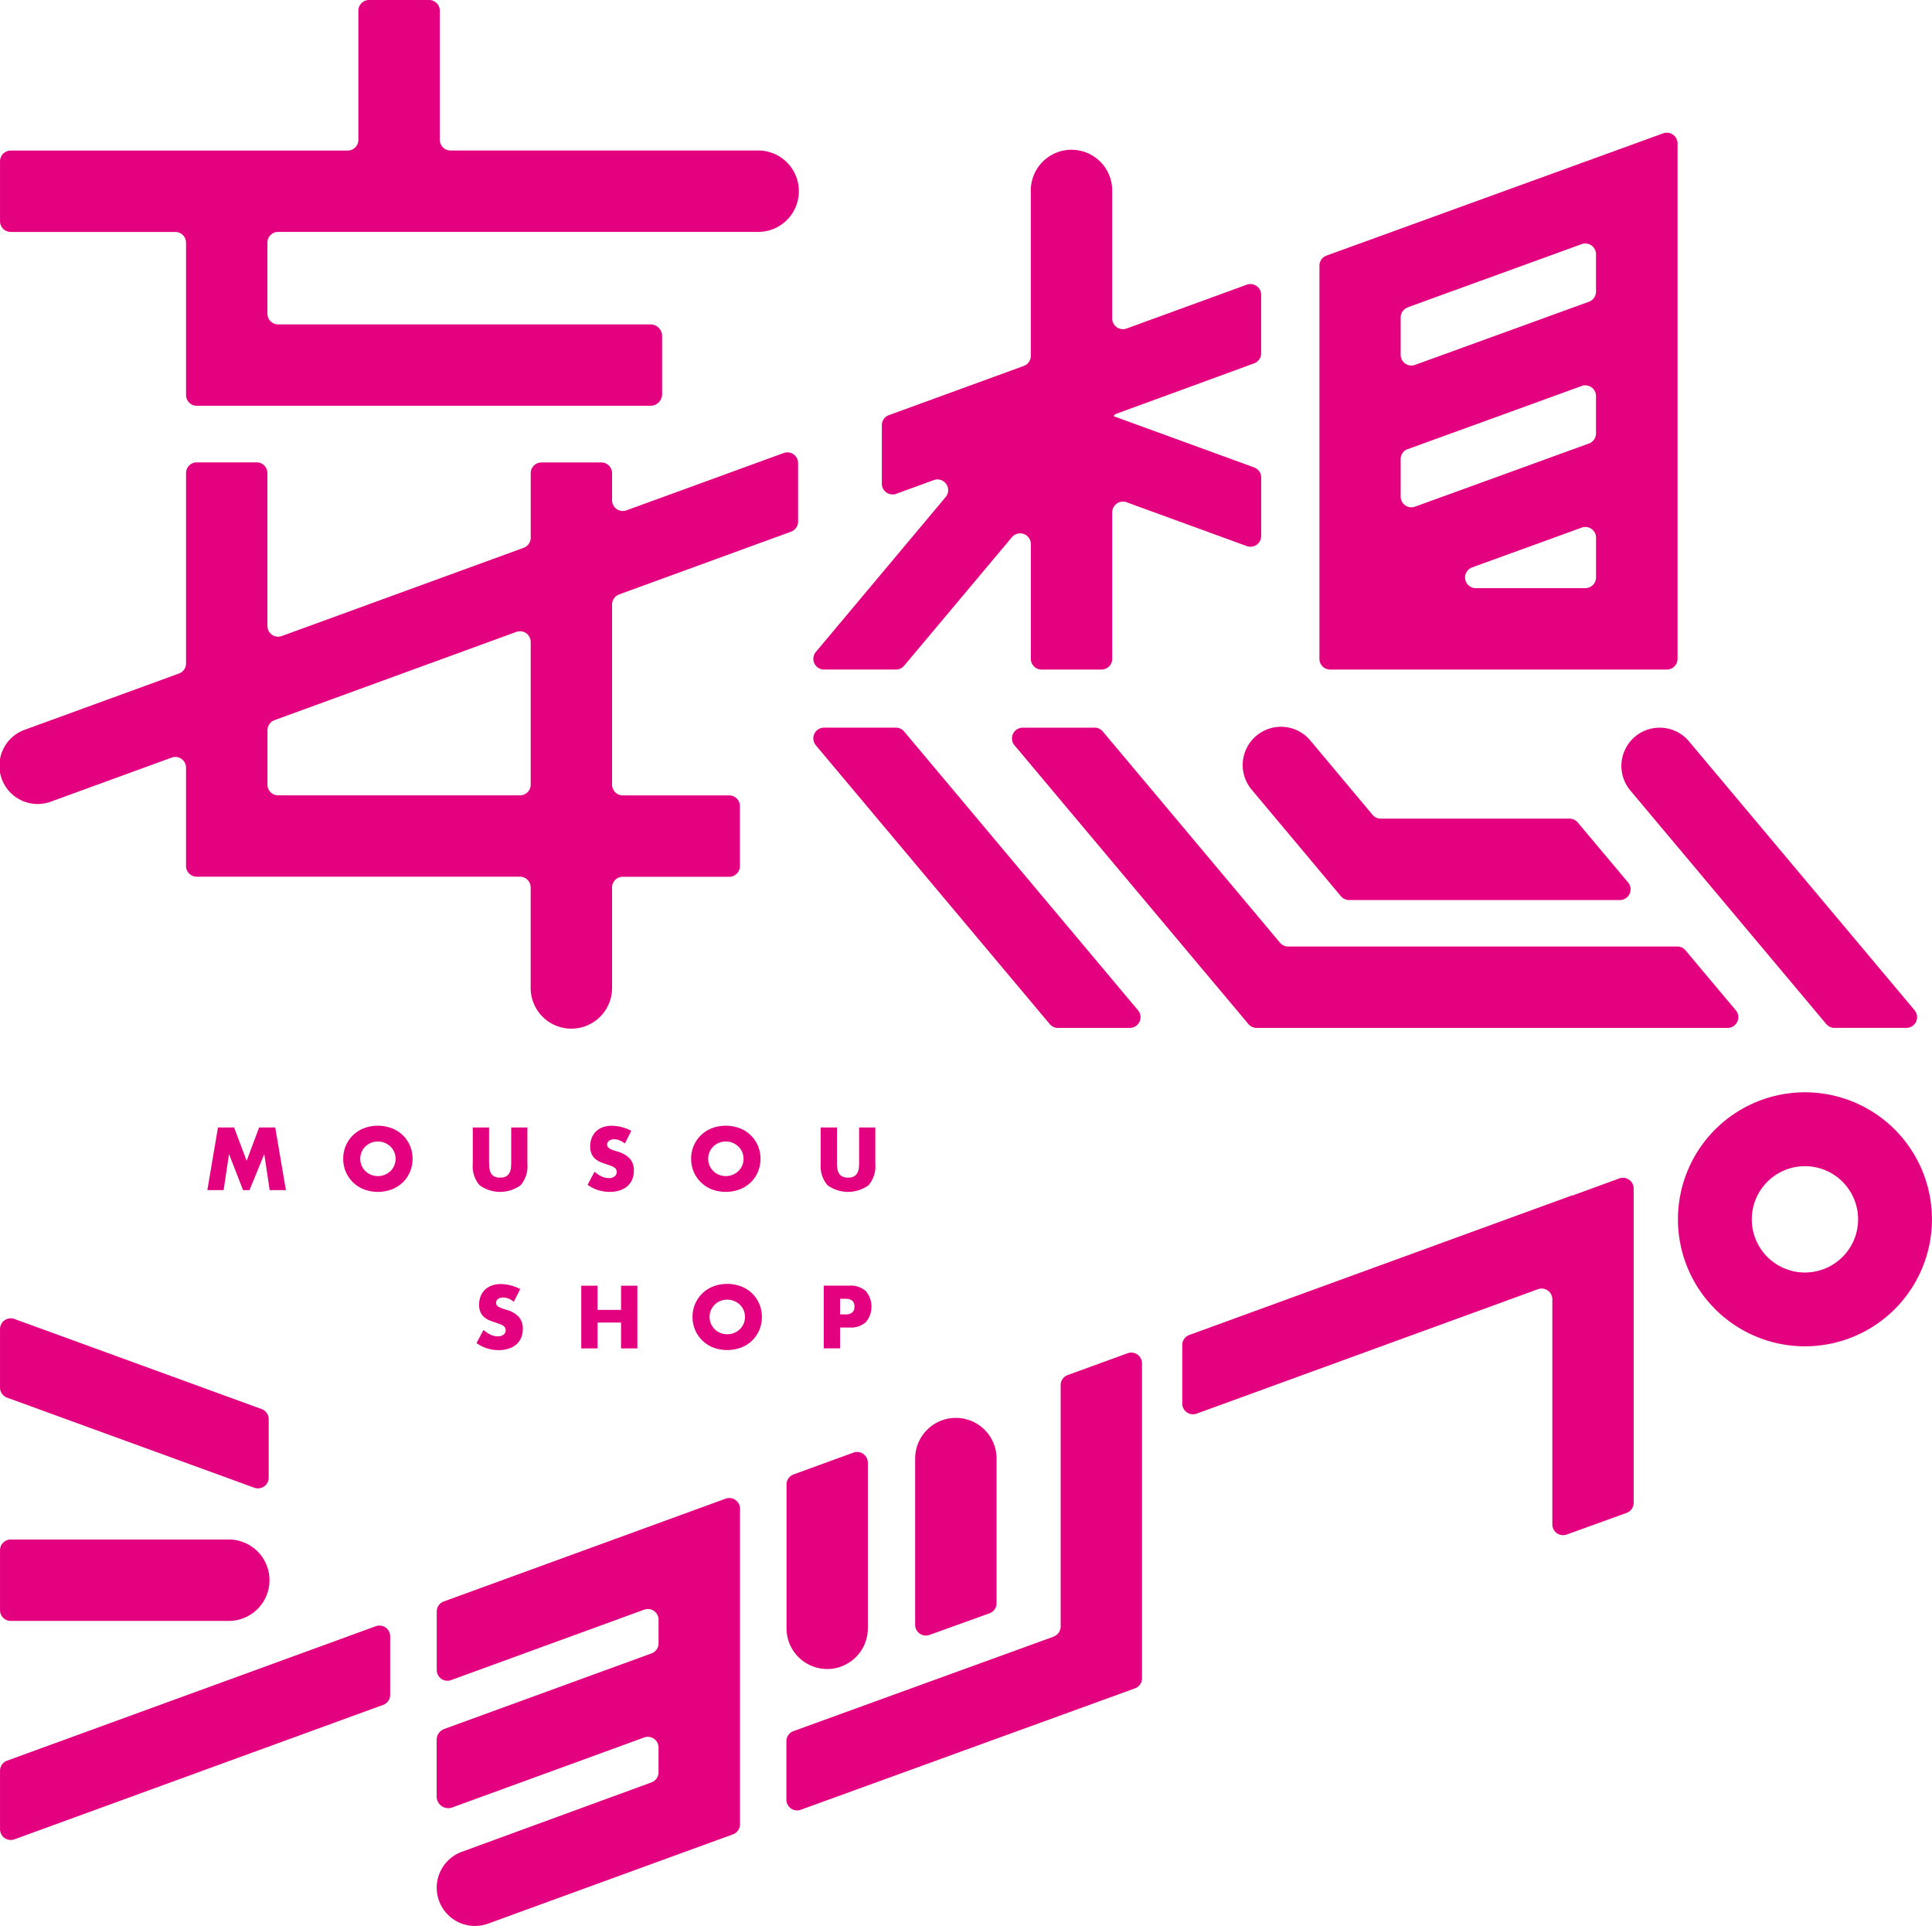 <svg xmlns="http://www.w3.org/2000/svg" width="135.092" height="134.657"><g fill="#e4017f"><path d="M15.944 107.637H.751a.75.75 0 0 0-.749.751v4.192a.75.75 0 0 0 .749.749h15.193a2.846 2.846 0 1 0 0-5.691" data-name="パス 29"/><path d="M13.009 22.679v4.942a.75.75 0 0 0 .749.749h31.726a.813.813 0 0 0 .813-.813v-4.063a.813.813 0 0 0-.813-.813H19.448a.75.75 0 0 1-.749-.753v-4.966a.75.75 0 0 1 .749-.749H52.96a2.846 2.846 0 1 0 0-5.691H31.502a.75.75 0 0 1-.749-.749V.744A.75.75 0 0 0 30.002 0h-4.195a.75.75 0 0 0-.749.749v9.03a.75.75 0 0 1-.749.749H.751a.75.75 0 0 0-.749.748v4.192a.75.75 0 0 0 .749.749H12.26a.75.75 0 0 1 .749.749Z" data-name="パス 30"/><path d="M111.608 46.813h4.942a.75.75 0 0 0 .749-.749V10.021a.75.75 0 0 0-1-.7l-23.547 8.55a.75.75 0 0 0-.493.7v27.493a.75.75 0 0 0 .749.749h18.605Zm-.749-5.69h-7.665a.749.749 0 0 1-.258-1.453l7.665-2.783a.75.75 0 0 1 1 .7v2.783a.75.75 0 0 1-.749.749m-12.42-19.633 12.166-4.418a.75.75 0 0 1 1 .7v2.628a.75.75 0 0 1-.493.7l-12.166 4.418a.75.75 0 0 1-1-.7v-2.618a.75.75 0 0 1 .493-.7m0 9.907 12.166-4.418a.75.75 0 0 1 1 .7v2.623a.75.75 0 0 1-.493.7l-12.166 4.418a.75.75 0 0 1-1-.7v-2.625a.75.75 0 0 1 .493-.706" data-name="パス 31"/><path d="m43.291 41.559 12.022-4.386a.75.75 0 0 0 .492-.7v-4.1a.75.75 0 0 0-1.005-.7l-10.997 4.009a.75.75 0 0 1-1.005-.7v-1.9a.75.75 0 0 0-.749-.749h-4.191a.75.75 0 0 0-.749.749V37.6a.75.75 0 0 1-.492.7l-16.914 6.17a.75.75 0 0 1-1.005-.7V33.076a.75.75 0 0 0-.749-.749h-4.191a.75.75 0 0 0-.749.749V46.39a.75.75 0 0 1-.493.7L1.76 51.012a2.674 2.674 0 1 0 1.831 5.024l8.412-3.067a.75.75 0 0 1 1.005.7v6.878a.75.75 0 0 0 .749.749h22.6a.75.75 0 0 1 .749.749v6.976a2.846 2.846 0 1 0 5.691 0v-6.97a.75.75 0 0 1 .749-.749h7.443a.75.75 0 0 0 .749-.749v-4.192a.75.75 0 0 0-.749-.749h-7.442a.75.75 0 0 1-.749-.749v-12.6a.75.75 0 0 1 .493-.7m-24.588 13.3V51.05a.75.75 0 0 1 .492-.7l16.908-6.17a.75.75 0 0 1 1.005.7v9.979a.75.75 0 0 1-.749.749H19.448a.75.75 0 0 1-.749-.749" data-name="パス 32"/><path d="m73.68 114.426-18.2 6.609a.75.75 0 0 0-.493.7v4.1a.75.75 0 0 0 1 .7l23.374-8.491a.75.75 0 0 0 .493-.7v-22.03a.75.75 0 0 0-1.005-.7l-4.192 1.526a.75.75 0 0 0-.493.7v16.883a.75.75 0 0 1-.493.7" data-name="パス 33"/><path d="M57.046 52.109 73.401 71.6a.75.75 0 0 0 .574.268H79a.749.749 0 0 0 .574-1.231L63.218 51.143a.75.75 0 0 0-.574-.268H57.62a.749.749 0 0 0-.574 1.231" data-name="パス 34"/><path d="M76.536 50.878h-5.025a.749.749 0 0 0-.574 1.231L87.295 71.6a.75.75 0 0 0 .574.268H120.8a.749.749 0 0 0 .573-1.231l-3.518-4.192a.75.75 0 0 0-.574-.268H90.073a.75.75 0 0 1-.574-.268L77.109 51.14a.75.75 0 0 0-.574-.268" data-name="パス 35"/><path d="m133.879 70.639-15.78-18.806a2.675 2.675 0 1 0-4.1 3.437l13.7 16.329a.75.75 0 0 0 .574.268h5.026a.749.749 0 0 0 .574-1.231" data-name="パス 36"/><path d="m1.007 128.6 25.782-9.4a.75.75 0 0 0 .493-.7v-4.1a.75.75 0 0 0-1.005-.7L.495 123.1a.75.75 0 0 0-.493.7v4.1a.75.75 0 0 0 1.005.7" data-name="パス 37"/><path d="m109.947 83.569-26.788 9.768a.75.75 0 0 0-.492.7v4.1a.75.75 0 0 0 1.005.7l23.868-8.7a.75.75 0 0 1 1.005.7v15.755a.75.75 0 0 0 1 .7l4.192-1.516a.75.75 0 0 0 .494-.7V83.09a.75.75 0 0 0-1-.7l-3.284 1.2Z" data-name="パス 38"/><path d="m31.539 117.468 13.505-4.926a.75.75 0 0 1 1.005.7v1.658a.75.75 0 0 1-.492.7l-14.49 5.283a.81.81 0 0 0-.535.764v3.96a.813.813 0 0 0 1.091.764l13.419-4.893a.75.75 0 0 1 1.005.7v1.741a.75.75 0 0 1-.492.7l-13.261 4.853a2.673 2.673 0 1 0 1.832 5.023l17.126-6.245a.75.75 0 0 0 .492-.7v-22.068a.75.75 0 0 0-1.005-.7l-19.708 7.187a.75.75 0 0 0-.493.7v4.1a.75.75 0 0 0 1.005.7" data-name="パス 39"/><path d="m18.296 98.518-17.289-6.3a.75.75 0 0 0-1.005.7v4.1a.75.75 0 0 0 .492.7l17.289 6.3a.75.75 0 0 0 1.005-.7v-4.1a.75.75 0 0 0-.492-.7" data-name="パス 40"/><path d="M58.801 116.522a2.845 2.845 0 0 0 1.881-2.677V102.26a.75.75 0 0 0-1-.7l-4.192 1.526a.75.75 0 0 0-.493.7v10.061a2.846 2.846 0 0 0 3.81 2.677" data-name="パス 41"/><path d="M63.99 102.034v11.575a.75.75 0 0 0 1 .7l4.192-1.51a.75.75 0 0 0 .5-.7v-10.065a2.846 2.846 0 1 0-5.691 0" data-name="パス 42"/><path d="m63.218 46.545 7.539-8.986a.749.749 0 0 1 1.323.482v8.023a.75.75 0 0 0 .749.749h4.192a.75.75 0 0 0 .749-.749V35.817a.75.75 0 0 1 1.005-.7l8.406 3.065a.75.75 0 0 0 1.005-.7v-4.1a.75.75 0 0 0-.492-.7l-9.831-3.585.119-.141 9.71-3.551a.75.75 0 0 0 .492-.7v-4.1a.75.75 0 0 0-1.005-.7l-8.406 3.065a.75.75 0 0 1-1.005-.7v-8.899a2.846 2.846 0 1 0-5.691 0v11.515a.75.75 0 0 1-.492.7l-9.432 3.439a.75.75 0 0 0-.492.7v4.1a.75.75 0 0 0 1.005.7l2.627-.958a.749.749 0 0 1 .831 1.185l-9.076 10.829a.749.749 0 0 0 .574 1.231h5.025a.75.75 0 0 0 .574-.268" data-name="パス 43"/><path d="M93.761 62.66a.75.75 0 0 0 .574.268h18.93a.749.749 0 0 0 .574-1.231l-3.518-4.192a.75.75 0 0 0-.573-.268h-13.2a.75.75 0 0 1-.575-.268l-4.3-5.133a2.676 2.676 0 1 0-4.1 3.436Z" data-name="パス 44"/><path d="M126.208 76.37a8.88 8.88 0 1 0 8.88 8.88 8.88 8.88 0 0 0-8.88-8.88m0 12.6a3.717 3.717 0 1 1 3.717-3.717 3.72 3.72 0 0 1-3.717 3.717" data-name="パス 45"/><path d="m14.498 83.21.744-4.382h1.127l.878 2.336.871-2.336h1.128l.744 4.382h-1.133l-.378-2.522-1.032 2.522h-.451l-.982-2.522-.377 2.522Z" data-name="パス 46"/><path d="M23.999 81.019a2.26 2.26 0 0 1 1.444-2.135 2.78 2.78 0 0 1 1.956 0 2.3 2.3 0 0 1 .77.491 2.3 2.3 0 0 1 .5.735 2.39 2.39 0 0 1 0 1.819 2.25 2.25 0 0 1-.5.735 2.3 2.3 0 0 1-.77.491 2.78 2.78 0 0 1-1.956 0 2.27 2.27 0 0 1-1.444-2.135m1.191 0a1.2 1.2 0 0 0 .1.483 1.2 1.2 0 0 0 .66.636 1.27 1.27 0 0 0 1.342-.253 1.2 1.2 0 0 0 .27-.383 1.23 1.23 0 0 0 0-.967 1.2 1.2 0 0 0-.27-.384 1.28 1.28 0 0 0-1.342-.253 1.2 1.2 0 0 0-.66.637 1.2 1.2 0 0 0-.1.482" data-name="パス 47"/><path d="M34.198 78.828v2.386q0 .193.015.392a1.1 1.1 0 0 0 .087.364.6.6 0 0 0 .23.264.8.8 0 0 0 .442.1.8.8 0 0 0 .439-.1.63.63 0 0 0 .229-.264 1 1 0 0 0 .09-.364q.014-.2.015-.392v-2.386h1.132v2.54a2.05 2.05 0 0 1-.468 1.494 2.44 2.44 0 0 1-2.88 0 2.04 2.04 0 0 1-.471-1.494v-2.54Z" data-name="パス 48"/><path d="M43.688 79.951a1.4 1.4 0 0 0-.372-.224 1 1 0 0 0-.361-.073.6.6 0 0 0-.361.1.33.33 0 0 0-.139.273.27.27 0 0 0 .07.193.6.6 0 0 0 .183.129 1.6 1.6 0 0 0 .258.1q.142.04.282.087a1.76 1.76 0 0 1 .816.5 1.23 1.23 0 0 1 .258.811 1.6 1.6 0 0 1-.113.61 1.3 1.3 0 0 1-.331.468 1.5 1.5 0 0 1-.535.3 2.2 2.2 0 0 1-.718.108 2.64 2.64 0 0 1-1.54-.494l.488-.918a2 2 0 0 0 .506.337 1.2 1.2 0 0 0 .494.11.6.6 0 0 0 .416-.129.39.39 0 0 0 .136-.291.4.4 0 0 0-.035-.172.4.4 0 0 0-.116-.133 1 1 0 0 0-.212-.114q-.129-.052-.317-.116-.219-.069-.433-.154a1.4 1.4 0 0 1-.377-.224 1 1 0 0 1-.267-.351 1.24 1.24 0 0 1-.1-.538 1.6 1.6 0 0 1 .108-.59 1.3 1.3 0 0 1 .3-.451 1.3 1.3 0 0 1 .477-.294 1.8 1.8 0 0 1 .631-.1 2.8 2.8 0 0 1 .68.09 3 3 0 0 1 .68.264Z" data-name="パス 49"/><path d="M48.327 81.019a2.26 2.26 0 0 1 1.444-2.135 2.78 2.78 0 0 1 1.956 0 2.3 2.3 0 0 1 .77.491 2.3 2.3 0 0 1 .5.735 2.39 2.39 0 0 1 0 1.819 2.25 2.25 0 0 1-.5.735 2.3 2.3 0 0 1-.77.491 2.78 2.78 0 0 1-1.956 0 2.27 2.27 0 0 1-1.444-2.135m1.191 0a1.2 1.2 0 0 0 .1.483 1.2 1.2 0 0 0 .66.636 1.27 1.27 0 0 0 1.343-.253 1.2 1.2 0 0 0 .27-.383 1.23 1.23 0 0 0 0-.967 1.2 1.2 0 0 0-.27-.384 1.28 1.28 0 0 0-1.343-.253 1.2 1.2 0 0 0-.66.637 1.2 1.2 0 0 0-.1.482" data-name="パス 50"/><path d="M58.525 78.828v2.386c0 .129 0 .258.015.392a1.1 1.1 0 0 0 .086.364.6.6 0 0 0 .23.264.8.8 0 0 0 .442.1.8.8 0 0 0 .439-.1.63.63 0 0 0 .23-.264 1 1 0 0 0 .09-.364q.015-.2.015-.392v-2.386h1.133v2.54a2.05 2.05 0 0 1-.468 1.494 2.44 2.44 0 0 1-2.88 0 2.05 2.05 0 0 1-.471-1.494v-2.54Z" data-name="パス 51"/><path d="M35.923 91.015a1.4 1.4 0 0 0-.372-.224 1 1 0 0 0-.361-.073.6.6 0 0 0-.361.1.32.32 0 0 0-.139.273.27.27 0 0 0 .07.193.6.6 0 0 0 .183.129 1.6 1.6 0 0 0 .258.1q.143.041.282.087a1.76 1.76 0 0 1 .816.5 1.23 1.23 0 0 1 .258.811 1.6 1.6 0 0 1-.113.61 1.3 1.3 0 0 1-.331.468 1.5 1.5 0 0 1-.535.3 2.2 2.2 0 0 1-.718.108 2.64 2.64 0 0 1-1.54-.494l.488-.918a2 2 0 0 0 .506.337 1.2 1.2 0 0 0 .494.11.6.6 0 0 0 .416-.129.4.4 0 0 0 .136-.291.4.4 0 0 0-.035-.171.4.4 0 0 0-.116-.134 1 1 0 0 0-.212-.113q-.129-.052-.317-.116-.219-.07-.433-.154a1.4 1.4 0 0 1-.377-.224 1 1 0 0 1-.269-.347 1.24 1.24 0 0 1-.1-.537 1.6 1.6 0 0 1 .107-.59 1.3 1.3 0 0 1 .3-.451 1.35 1.35 0 0 1 .477-.293 1.8 1.8 0 0 1 .631-.105 2.8 2.8 0 0 1 .68.09 3 3 0 0 1 .68.264Z" data-name="パス 52"/><path d="M41.783 91.584h1.644v-1.691h1.14v4.382h-1.14v-1.806h-1.644v1.806h-1.139v-4.382h1.139Z" data-name="パス 53"/><path d="M48.425 92.08a2.26 2.26 0 0 1 1.444-2.137 2.78 2.78 0 0 1 1.956 0 2.3 2.3 0 0 1 .77.491 2.3 2.3 0 0 1 .5.735 2.39 2.39 0 0 1 0 1.819 2.3 2.3 0 0 1-.5.735 2.3 2.3 0 0 1-.77.491 2.8 2.8 0 0 1-1.956 0 2.27 2.27 0 0 1-1.444-2.136m1.191 0a1.2 1.2 0 0 0 .1.482 1.2 1.2 0 0 0 .66.637 1.3 1.3 0 0 0 .947 0 1.3 1.3 0 0 0 .4-.253 1.2 1.2 0 0 0 .27-.384 1.23 1.23 0 0 0 0-.967 1.2 1.2 0 0 0-.27-.383 1.3 1.3 0 0 0-.4-.253 1.3 1.3 0 0 0-.947 0 1.2 1.2 0 0 0-.393.253 1.2 1.2 0 0 0-.268.383 1.2 1.2 0 0 0-.1.482" data-name="パス 54"/><path d="M58.74 94.271h-1.139v-4.382h1.813a1.55 1.55 0 0 1 1.131.384 1.686 1.686 0 0 1 0 2.162 1.55 1.55 0 0 1-1.131.383h-.674Zm0-2.371h.378q.627 0 .628-.546t-.628-.546h-.378Z" data-name="パス 55"/></g></svg>